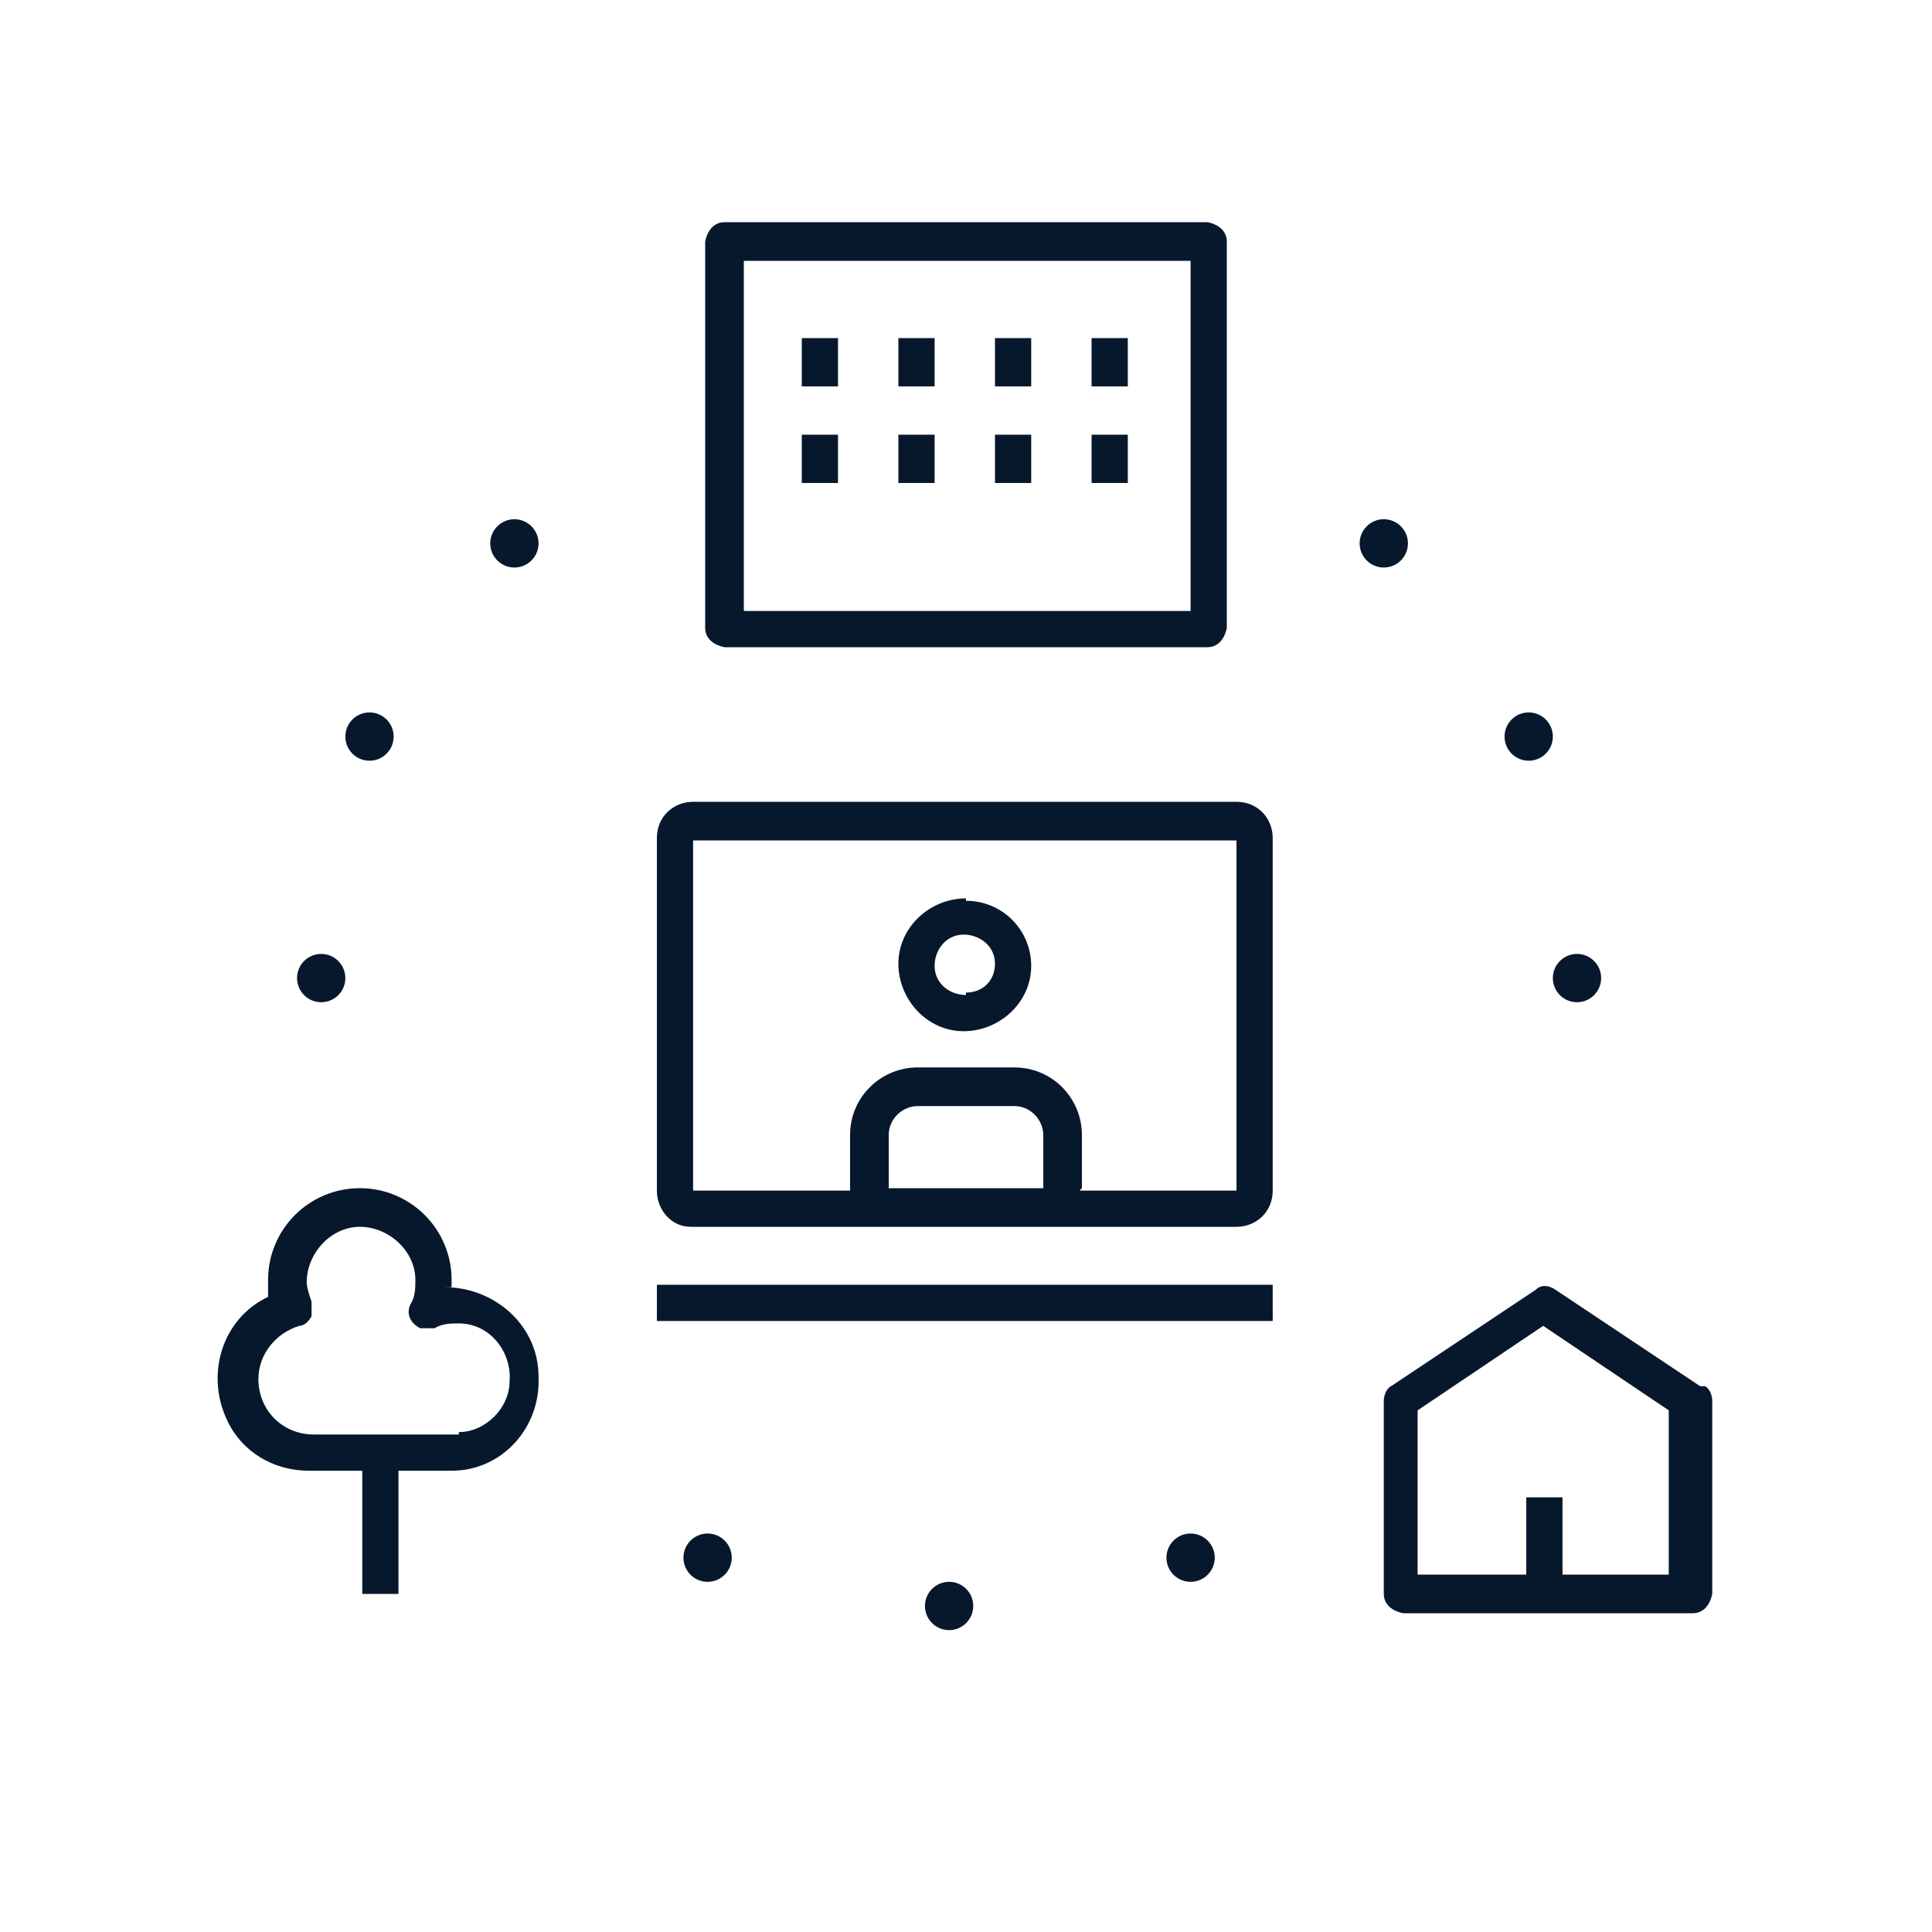 <?xml version="1.0" encoding="UTF-8"?>
<svg id="DO_NOT_TOUCH_Outlines_" xmlns="http://www.w3.org/2000/svg" version="1.1" viewBox="0 0 80 80">
  <!-- Generator: Adobe Illustrator 29.1.0, SVG Export Plug-In . SVG Version: 2.1.0 Build 142)  -->
  <defs>
    <style>
      .st0 {
        fill: #07182d;
      }
    </style>
  </defs>
  <rect class="st0" x="37.2" y="14" width="1.5" height="2"/>
  <rect class="st0" x="33.2" y="14" width="1.5" height="2"/>
  <rect class="st0" x="37.2" y="18" width="1.5" height="2"/>
  <rect class="st0" x="41.2" y="14" width="1.5" height="2"/>
  <rect class="st0" x="41.2" y="18" width="1.5" height="2"/>
  <rect class="st0" x="45.2" y="14" width="1.5" height="2"/>
  <rect class="st0" x="45.2" y="18" width="1.5" height="2"/>
  <rect class="st0" x="33.2" y="18" width="1.5" height="2"/>
  <path class="st0" d="M30,26.8h20c.4,0,.7-.3.8-.8V10c0-.4-.3-.7-.8-.8h-20c-.4,0-.7.3-.8.8v16c0,.4.3.7.8.8ZM30.8,10.8h18.5v14.5h-18.5v-14.5Z"/>
  <path class="st0" d="M18.7,53.3c0,0,0-.2,0-.3,0-2.1-1.7-3.8-3.8-3.8s-3.8,1.7-3.8,3.8c0,.2,0,.5,0,.7-1.9.9-2.6,3.2-1.7,5.1.6,1.3,1.9,2.1,3.4,2.1h2.2v5.1h1.5v-5.1h2.2c2.1,0,3.7-1.8,3.6-3.9,0-2.1-1.8-3.7-3.9-3.7h0ZM19,59.4h-6c-1.3,0-2.3-1-2.3-2.3,0-1,.7-1.9,1.7-2.2.2,0,.4-.2.5-.4,0-.2,0-.4,0-.6-.1-.3-.2-.6-.2-.8,0-1.2,1-2.3,2.2-2.3,1.2,0,2.3,1,2.3,2.2,0,.3,0,.7-.2,1-.2.4,0,.8.4,1,.2,0,.4,0,.6,0,.3-.2.7-.2,1-.2,1.3,0,2.2,1.2,2.1,2.4,0,1.1-1,2.1-2.1,2.1h0Z"/>
  <circle class="st0" cx="57.3" cy="22.5" r="1"/>
  <circle class="st0" cx="63.3" cy="30.5" r="1"/>
  <circle class="st0" cx="65.3" cy="40.5" r="1"/>
  <circle class="st0" cx="39.3" cy="66.5" r="1"/>
  <circle class="st0" cx="29.3" cy="64.5" r="1"/>
  <circle class="st0" cx="13.3" cy="40.5" r="1"/>
  <circle class="st0" cx="49.3" cy="64.5" r="1"/>
  <circle class="st0" cx="15.3" cy="30.5" r="1"/>
  <circle class="st0" cx="21.3" cy="22.5" r="1"/>
  <path class="st0" d="M70.4,57.4l-6-4c-.3-.2-.6-.2-.8,0l-6,4c-.2.1-.3.4-.3.6v8c0,.4.3.7.8.8h12c.4,0,.7-.3.8-.8v-8c0-.2-.1-.5-.3-.6ZM69.2,65.2h-4.5v-3.2h-1.5v3.2h-4.5v-6.8l5.2-3.5,5.2,3.5v6.8Z"/>
  <path class="st0" d="M51.3,33.2h-22.6c-.8,0-1.5.6-1.5,1.5h0v14.6c0,.8.6,1.5,1.4,1.5h22.6c.8,0,1.5-.6,1.5-1.5h0v-14.6c0-.8-.6-1.5-1.5-1.5h0ZM36.8,49.2v-2.2c0-.7.6-1.2,1.2-1.2h4c.7,0,1.2.6,1.2,1.2v2.2h-6.5ZM44.8,49.2v-2.2c0-1.5-1.2-2.8-2.8-2.8h-4c-1.5,0-2.8,1.2-2.8,2.8v2.3h-6.5v-14.5s22.5,0,22.5,0v14.5h-6.5Z"/>
  <rect class="st0" x="27.2" y="53.2" width="25.5" height="1.5"/>
  <path class="st0" d="M40,37.2c-1.5,0-2.8,1.2-2.8,2.7s1.2,2.8,2.7,2.8,2.8-1.2,2.8-2.7c0,0,0,0,0,0,0-1.5-1.2-2.7-2.7-2.7,0,0,0,0,0,0ZM40,41.2c-.7,0-1.3-.5-1.3-1.2,0-.7.5-1.3,1.2-1.3.7,0,1.3.5,1.3,1.2,0,0,0,0,0,0,0,.7-.5,1.2-1.2,1.2,0,0,0,0,0,0Z"/>
</svg>